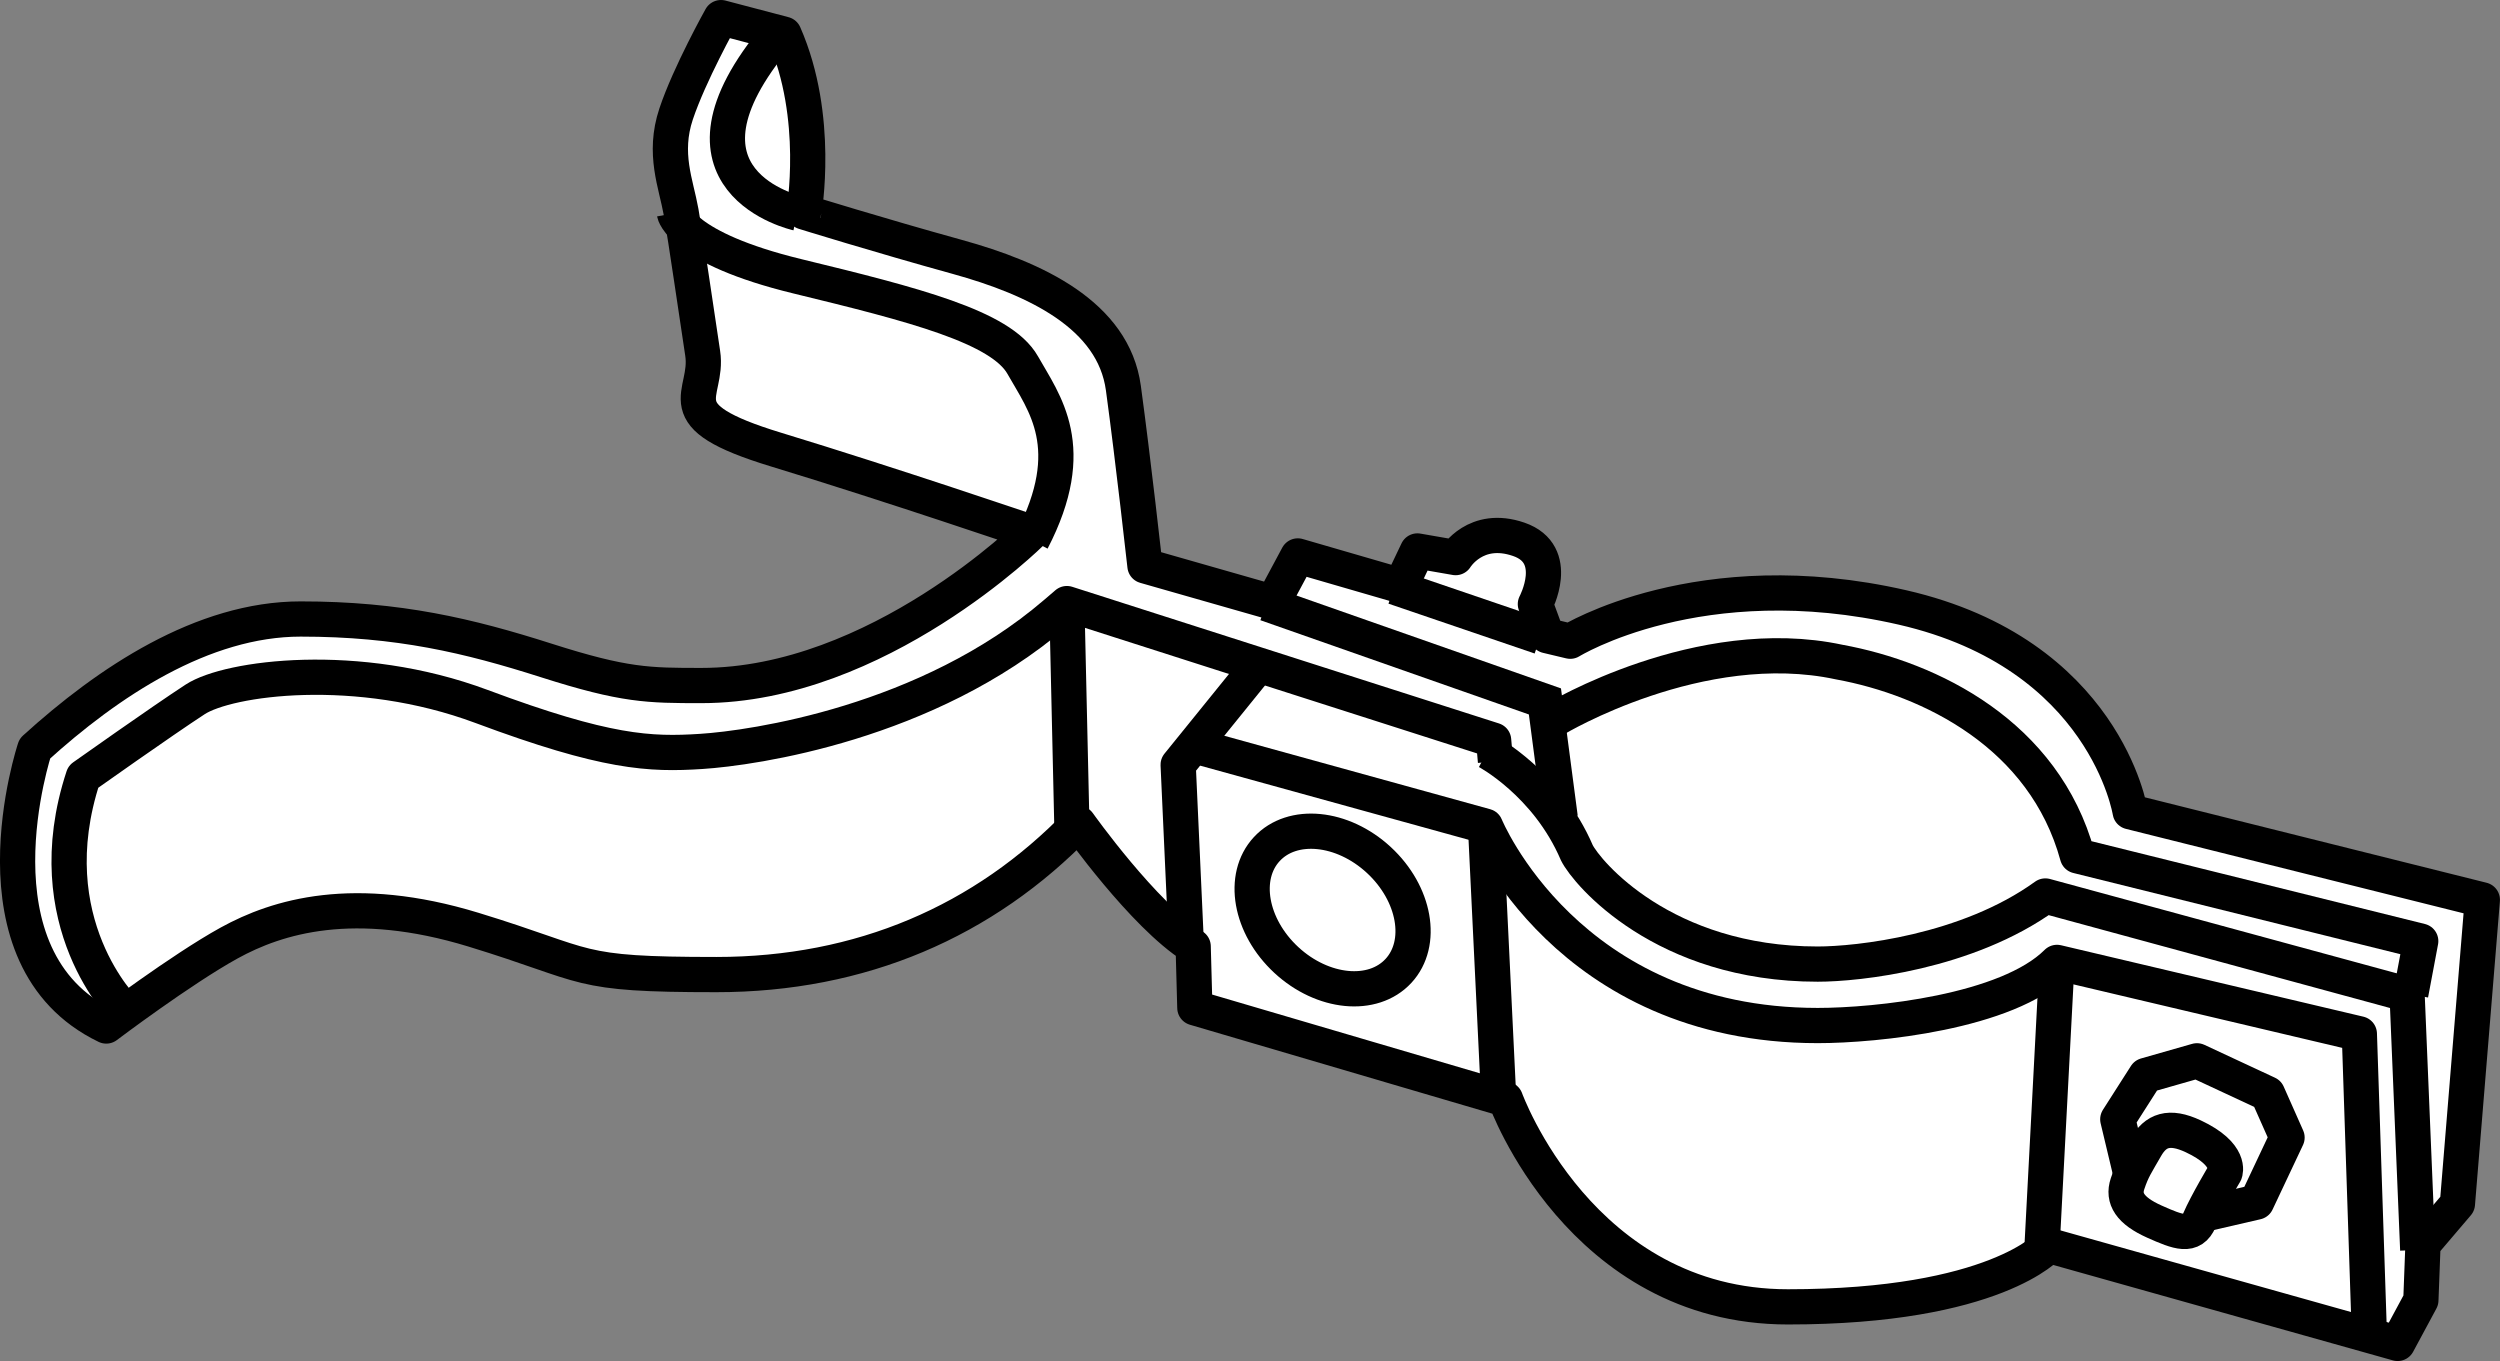 <?xml version="1.0" encoding="iso-8859-1"?>
<!-- Generator: Adobe Illustrator 28.1.0, SVG Export Plug-In . SVG Version: 6.00 Build 0)  -->
<svg version="1.1" id="web" xmlns="http://www.w3.org/2000/svg" xmlns:xlink="http://www.w3.org/1999/xlink" x="0px" y="0px"
	 width="56.773px" height="30.908px" viewBox="0 0 56.773 30.908" enable-background="new 0 0 56.773 30.908"
	 xml:space="preserve">
<rect x="0" y="0" width="56.773" height="30.908" fill="#808080" stroke="none"/>
<g id="web_image">
	<path fill="#FFFFFF" stroke="#000000" stroke-width="0.8" stroke-linejoin="round" stroke-miterlimit="10" d="M17.806,0.777
		L16.373,0.4c0,0-0.717,1.283-1.019,2.188s0,1.585,0.113,2.226s0.34,2.226,0.49,3.207
		c0.151,0.981-0.933,1.398,1.67,2.19c2.603,0.792,5.798,1.881,5.798,1.881s-3.496,3.476-7.495,3.476
		c-1.207,0-1.746-0.002-3.519-0.568s-3.358-0.943-5.584-0.943s-4.376,1.434-6.036,2.943
		c0,0-1.585,4.754,1.622,6.3c0,0,1.698-1.283,2.792-1.886s2.829-1.132,5.546-0.302s2.236,1.02,5.518,1.02
		s6.074-1.207,8.224-3.433c0,0,1.471,2.075,2.603,2.792l0.038,1.396l7.055,2.075c0,0,1.698,4.716,6.413,4.716
		c4.716,0,5.923-1.396,5.923-1.396l7.923,2.226l0.528-0.981l0.048-1.27l0.782-0.918l0.566-6.904l-7.998-2
		c0,0-0.566-3.584-5.169-4.64s-7.546,0.767-7.546,0.767l-0.528-0.126l-0.264-0.717c0,0,0.604-1.132-0.377-1.471
		s-1.434,0.415-1.434,0.415l-0.868-0.151l-0.377,0.792l-2.339-0.679l-0.566,1.056l-2.905-0.83
		c0,0-0.264-2.377-0.49-4.037s-2-2.49-3.773-2.98c-1.773-0.49-3.481-1.02-3.481-1.02
		S18.636,2.664,17.806,0.777z"/>
	<path fill="none" stroke="#000000" stroke-width="0.8" stroke-linejoin="round" stroke-miterlimit="10" d="M15.314,4.84
		c0,0,0.151,0.792,2.792,1.434s4.629,1.149,5.119,2.017s1.304,1.871,0.21,3.984"/>
	<path fill="none" stroke="#000000" stroke-width="0.8" stroke-linejoin="round" stroke-miterlimit="10" d="M18.105,4.84
		c0,0-3.244-0.717-0.453-4.037"/>
	<path fill="none" stroke="#000000" stroke-width="0.8" stroke-linejoin="round" stroke-miterlimit="10" d="M2.833,22.941
		c0,0-2.035-1.982-0.941-5.302c0,0,1.787-1.266,2.541-1.757s3.675-0.894,6.505,0.162s3.821,1.096,4.99,1.02
		c1.169-0.075,5.131-0.641,8.036-3.131l0.264-0.226l9.691,3.103l0.042,0.481"/>
	
		<line fill="none" stroke="#000000" stroke-width="0.8" stroke-linejoin="round" stroke-miterlimit="10" x1="24.227" y1="13.707" x2="24.341" y2="18.725"/>
	<polyline fill="none" stroke="#000000" stroke-width="0.8" stroke-miterlimit="10" points="28.755,13.707 35.084,15.929 
		35.432,18.574 	"/>
	
		<line fill="none" stroke="#000000" stroke-width="0.8" stroke-linejoin="round" stroke-miterlimit="10" x1="31.66" y1="13.33" x2="34.98" y2="14.462"/>
	<polyline fill="none" stroke="#000000" stroke-width="0.8" stroke-linejoin="round" stroke-miterlimit="10" points="
		26.944,21.517 26.755,17.367 28.679,14.99 	"/>
	<path fill="none" stroke="#000000" stroke-width="0.8" stroke-linejoin="round" stroke-miterlimit="10" d="M33.772,17.065
		c0,0,1.358,0.717,2.037,2.301c0.226,0.453,1.962,2.528,5.47,2.528c0.905,0,3.395-0.264,5.169-1.547l8.215,2.235
		l0.242,5.803"/>
	<path fill="none" stroke="#000000" stroke-width="0.8" stroke-linejoin="round" stroke-miterlimit="10" d="M27.225,16.964
		l6.51,1.798c0,0,1.849,4.527,7.545,4.527c1.32,0,4.301-0.302,5.433-1.434l6.866,1.622l0.226,6.791"/>
	
		<ellipse transform="matrix(0.679 -0.734 0.734 0.679 -5.47 28.842)" fill="none" stroke="#000000" stroke-width="0.8" stroke-linejoin="round" stroke-miterlimit="10" cx="30.27" cy="20.68" rx="1.547" ry="2.037"/>
	<polyline fill="none" stroke="#000000" stroke-width="0.8" stroke-linejoin="round" stroke-miterlimit="10" points="
		50.167,27.547 51.246,27.298 51.937,25.833 51.495,24.837 49.891,24.09 48.729,24.422 48.093,25.418 48.37,26.579 
			"/>
	<path fill="none" stroke="#000000" stroke-width="0.8" stroke-linejoin="round" stroke-miterlimit="10" d="M49.808,25.805
		c-0.549-0.258-0.857-0.138-1.079,0.249c-0.221,0.387-0.304,0.498-0.415,0.83s0.055,0.609,0.609,0.857
		s0.857,0.359,1.023-0.028c0.166-0.387,0.581-1.079,0.581-1.079S50.693,26.22,49.808,25.805z"/>
	
		<line fill="none" stroke="#000000" stroke-width="0.8" stroke-linejoin="round" stroke-miterlimit="10" x1="46.712" y1="21.856" x2="46.373" y2="28.307"/>
	
		<line fill="none" stroke="#000000" stroke-width="0.8" stroke-linejoin="round" stroke-miterlimit="10" x1="33.735" y1="18.762" x2="34.036" y2="24.987"/>
	<path fill="none" stroke="#000000" stroke-width="0.8" stroke-linejoin="round" stroke-miterlimit="10" d="M35.319,16.329
		c0,0,3.279-1.975,6.447-1.294c2.075,0.379,4.658,1.647,5.411,4.401l7.796,1.936l-0.227,1.207"/>
</g>
</svg>
